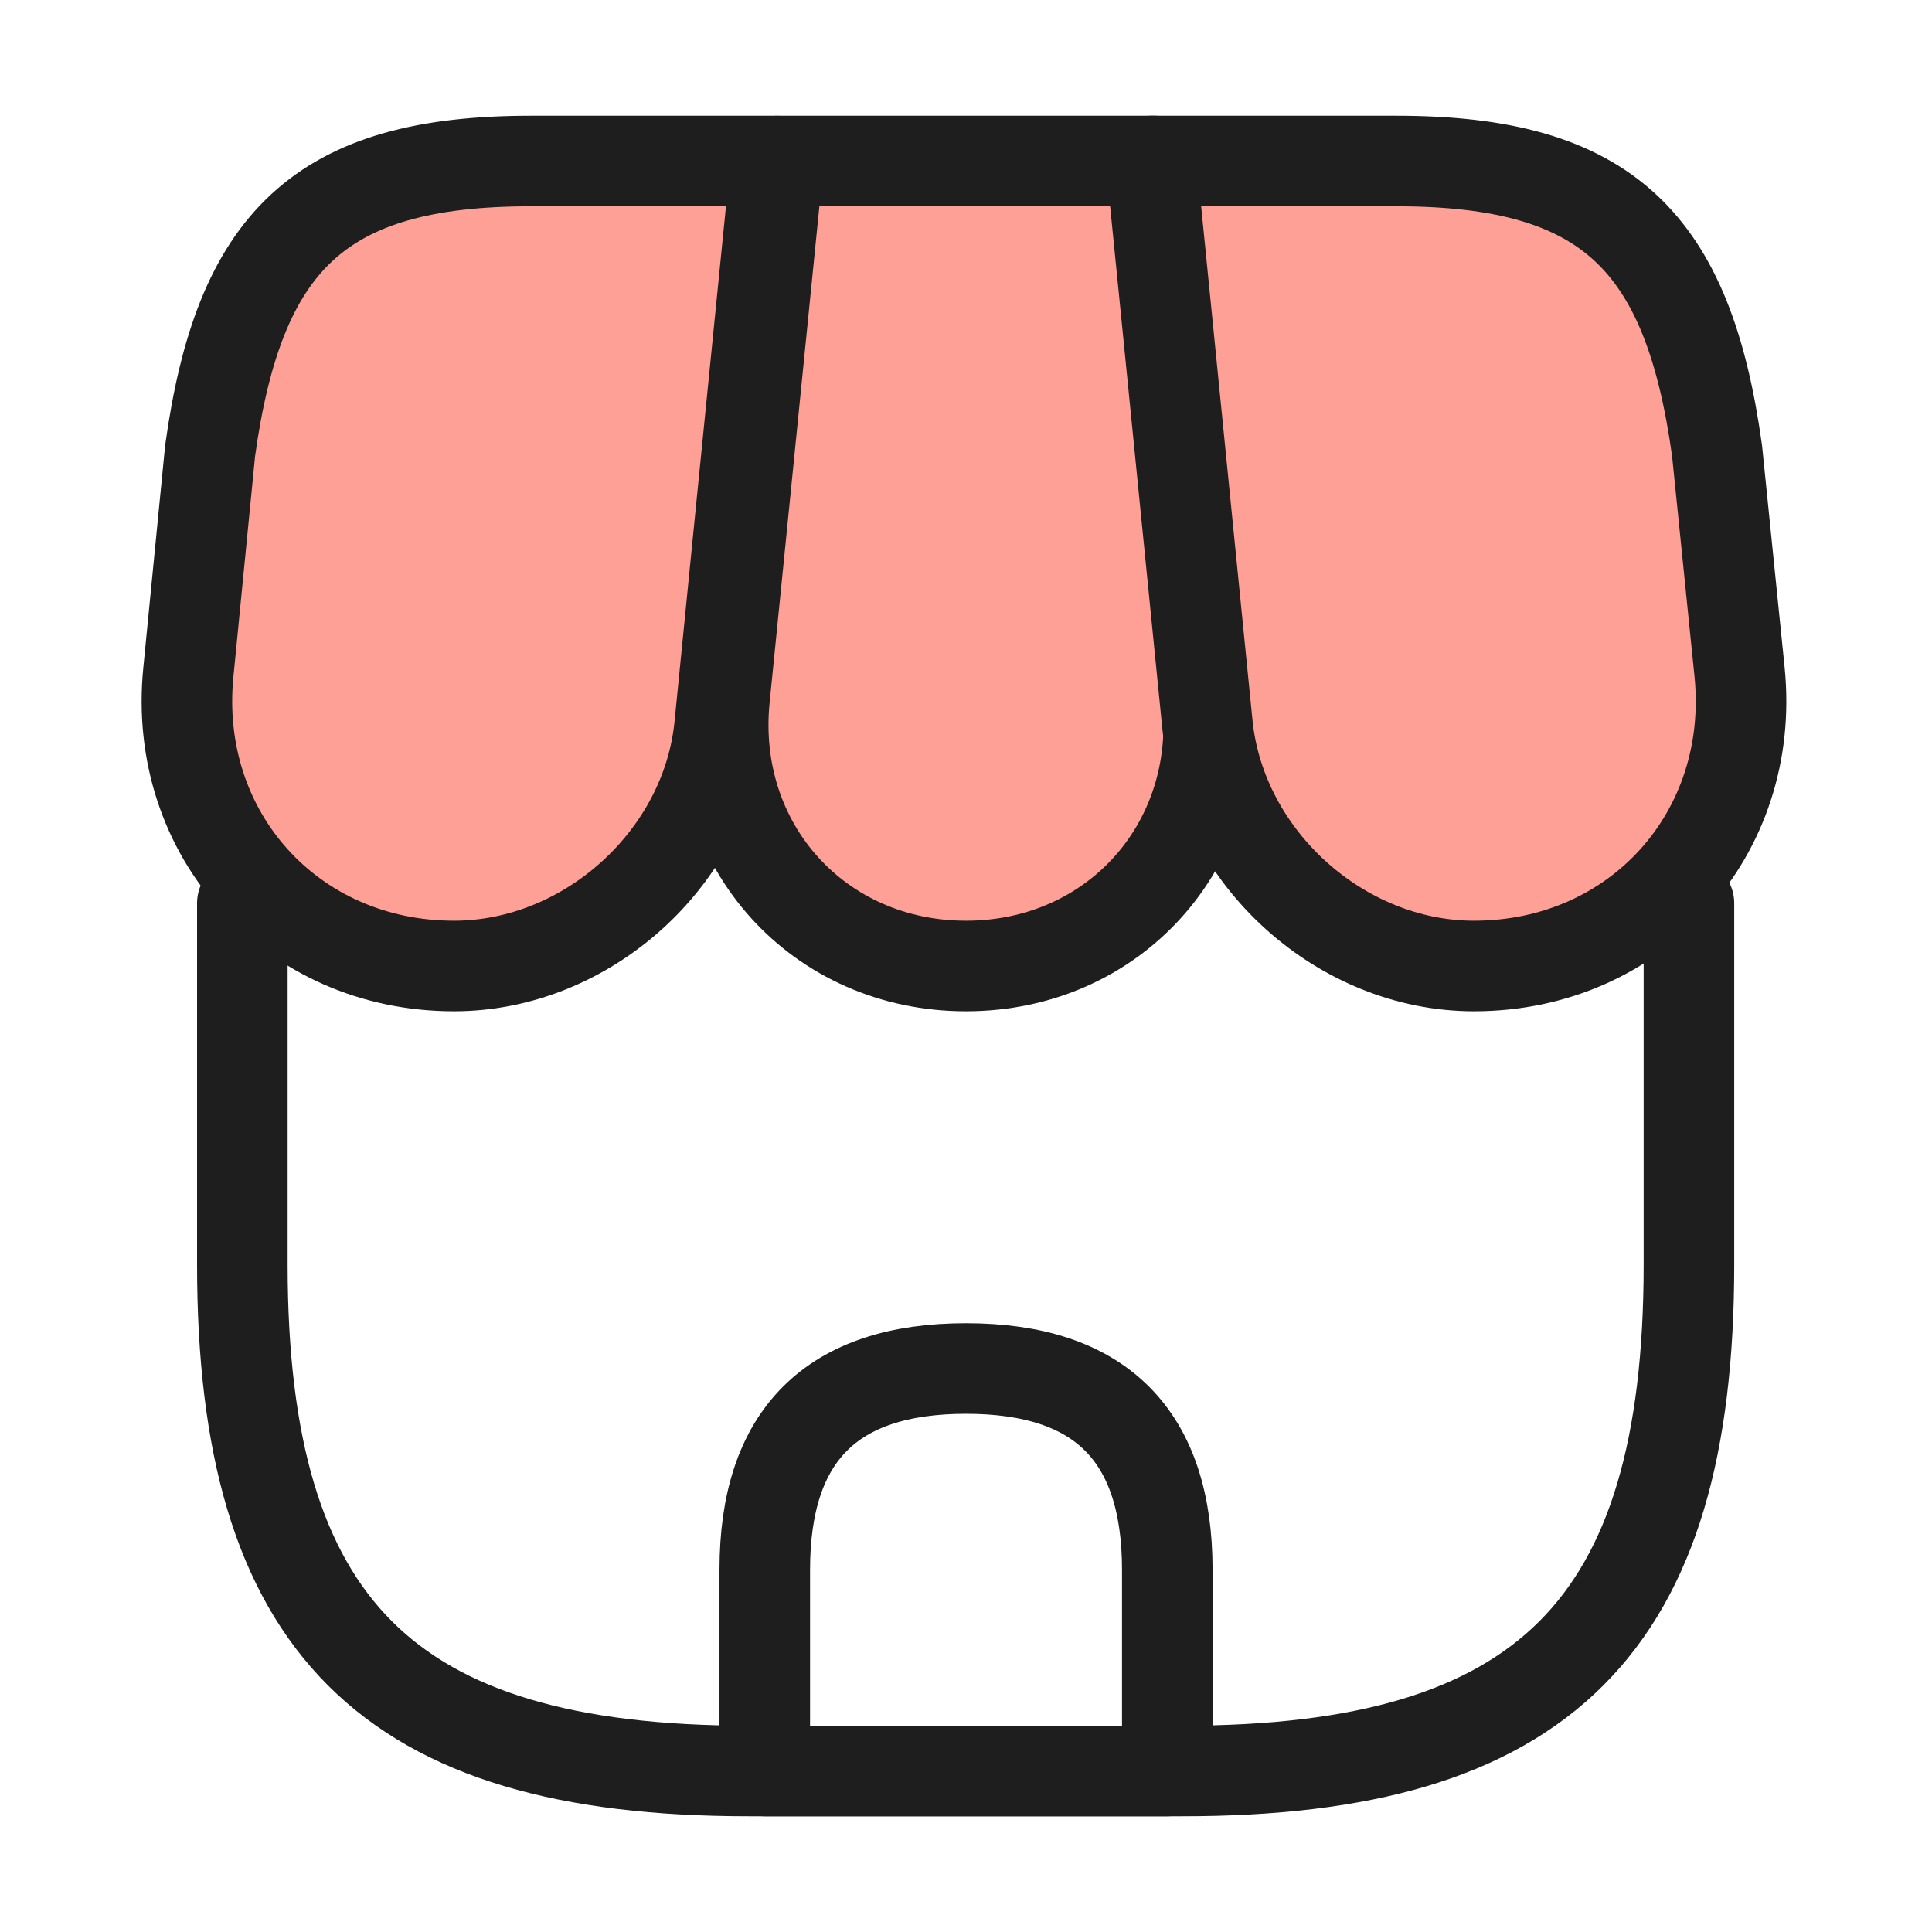 <svg width="32" height="32" viewBox="0 0 32 32" fill="none" xmlns="http://www.w3.org/2000/svg">
<g id="vuesax/linear/shop">
<g id="vuesax/linear/shop_2">
<g id="shop">
<path id="Vector" d="M4.014 14.96V20.947C4.014 26.933 6.414 29.333 12.4 29.333H19.587C25.574 29.333 27.974 26.933 27.974 20.947V14.96" stroke="#1E1E1E" stroke-width="1.5" stroke-linecap="round" stroke-linejoin="round"/>
<path id="Vector_2" d="M16 16C18.44 16 20.24 14.013 20 11.573L19.12 2.667H12.893L12 11.573C11.76 14.013 13.56 16 16 16Z" fill="#FFA097" stroke="#1E1E1E" stroke-width="1.5" stroke-linecap="round" stroke-linejoin="round"/>
<path id="Vector_3" d="M24.413 16C27.106 16 29.08 13.813 28.813 11.133L28.44 7.467C27.96 4 26.626 2.667 23.133 2.667H19.066L20 12.013C20.226 14.213 22.213 16 24.413 16Z" fill="#FFA097" stroke="#1E1E1E" stroke-width="1.5" stroke-linecap="round" stroke-linejoin="round"/>
<path id="Vector_4" d="M7.52 16C9.72 16 11.707 14.213 11.92 12.013L12.213 9.067L12.853 2.667H8.787C5.293 2.667 3.96 4 3.48 7.467L3.12 11.133C2.853 13.813 4.827 16 7.52 16Z" fill="#FFA097" stroke="#1E1E1E" stroke-width="1.5" stroke-linecap="round" stroke-linejoin="round"/>
<path id="Vector_5" d="M16 22.667C13.774 22.667 12.667 23.773 12.667 26V29.333H19.334V26C19.334 23.773 18.227 22.667 16 22.667Z" stroke="#1E1E1E" stroke-width="1.5" stroke-linecap="round" stroke-linejoin="round"/>
</g>
</g>
</g>
</svg>
